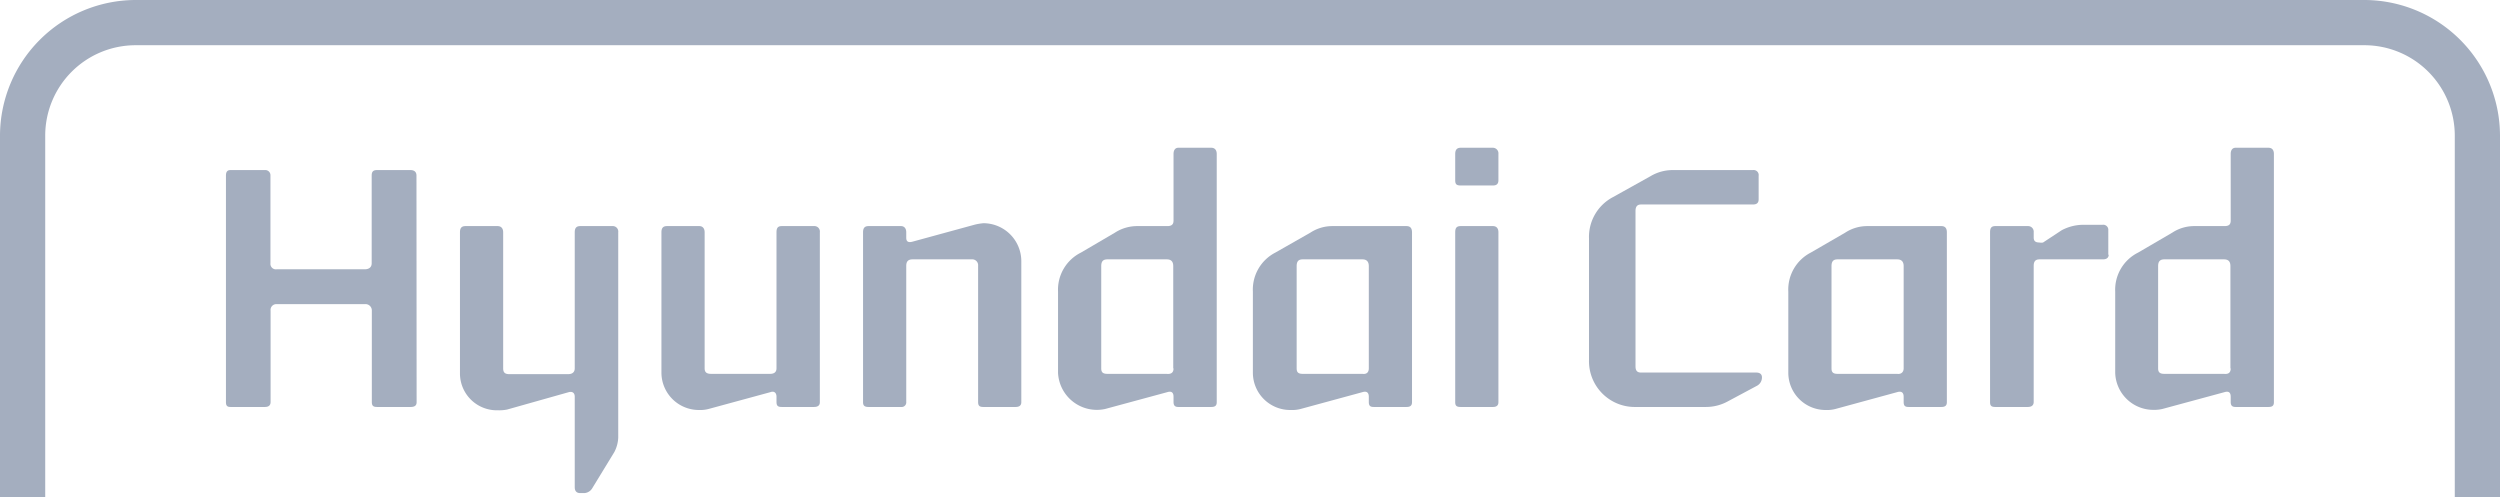 <svg xmlns="http://www.w3.org/2000/svg" viewBox="0 0 173.6 34.54">
  <defs>
    <style>
      .cls-1 {
        fill: #a4aebf;
      }
    </style>
  </defs>
  <g id="Layer_2" data-name="Layer 2">
    <g id="Layer_1-2" data-name="Layer 1">
      <g>
        <path class="cls-1" d="M9.42,0A9.44,9.44,0,0,0,0,9.42H0V34.54H3.14V9.42A6.28,6.28,0,0,1,9.42,3.14H164.18a6.28,6.28,0,0,1,6.28,6.28V34.54h3.14V9.42A9.44,9.44,0,0,0,164.18,0Z"/>
        <g>
          <g>
            <path class="cls-1" d="M28.93,27.93c0,.24-.15.33-.42.33H26.18c-.27,0-.36-.09-.36-.35V21.57a.44.44,0,0,0-.49-.45H19.22a.4.4,0,0,0-.43.45v6.34c0,.26-.16.35-.4.35H16c-.22,0-.31-.09-.31-.33V12.19c0-.25.09-.38.31-.38h2.38a.36.36,0,0,1,.4.38v6.09a.38.38,0,0,0,.43.42h6.11c.29,0,.49-.13.49-.42V12.19c0-.25.09-.38.36-.38h2.33c.27,0,.42.13.42.38Z"/>
            <path class="cls-1" d="M34.56,28.49a2.56,2.56,0,0,1-2.62-2.58V16.13c0-.29.11-.43.38-.43h2.24c.22,0,.38.14.38.43v9.45c0,.27.11.4.42.4h4.1c.27,0,.45-.13.45-.4V16.13c0-.29.11-.43.38-.43h2.24a.38.38,0,0,1,.4.43V30.39a2.36,2.36,0,0,1-.27,1l-1.52,2.49a.69.69,0,0,1-.56.36h-.29c-.27,0-.38-.16-.38-.41V27.55c0-.27-.16-.38-.41-.32l-4.29,1.21A2.89,2.89,0,0,1,34.56,28.49Z"/>
            <path class="cls-1" d="M48.51,28.47a2.6,2.6,0,0,1-2.58-2.58V16.13c0-.29.11-.43.38-.43h2.26c.2,0,.36.14.36.43v9.45c0,.27.14.38.45.38h4.1c.26,0,.44-.11.44-.38V16.13c0-.29.09-.43.36-.43h2.24a.38.38,0,0,1,.41.43v11.8c0,.24-.16.33-.41.33H54.28c-.27,0-.36-.09-.36-.35v-.36c0-.29-.18-.41-.42-.32L49.2,28.4A2.32,2.32,0,0,1,48.51,28.47Z"/>
            <path class="cls-1" d="M70.92,18.12v9.81c0,.24-.16.33-.4.33H68.28c-.27,0-.36-.09-.36-.35V18.46a.41.41,0,0,0-.45-.45h-4.1c-.31,0-.44.15-.44.45v9.45a.32.32,0,0,1-.36.35H60.31c-.27,0-.38-.09-.38-.33V16.13c0-.29.11-.43.38-.43h2.26c.2,0,.36.14.36.43v.38c0,.24.11.36.44.27l4.28-1.17a3.68,3.68,0,0,1,.65-.11A2.64,2.64,0,0,1,70.92,18.12Z"/>
            <path class="cls-1" d="M73.47,25.89V20.25a2.88,2.88,0,0,1,1.59-2.71l2.37-1.39A2.84,2.84,0,0,1,79,15.7h2.06c.29,0,.43-.11.43-.38V10.69c0-.25.11-.43.33-.43h2.29c.26,0,.38.18.38.43V27.93c0,.24-.12.33-.38.33H81.82c-.22,0-.33-.09-.33-.35v-.36c0-.29-.14-.41-.43-.32L76.74,28.4a2.7,2.7,0,0,1-3.27-2.51Zm8-.31v-7.1c0-.31-.14-.47-.45-.47H76.9c-.32,0-.43.16-.43.47v7.1c0,.27.11.38.43.38H81C81.35,26,81.49,25.85,81.49,25.58Z"/>
            <path class="cls-1" d="M89.63,28.47A2.59,2.59,0,0,1,87,25.89V20.25a2.89,2.89,0,0,1,1.56-2.71L91,16.15a2.79,2.79,0,0,1,1.54-.45h5.13c.25,0,.38.14.38.43v11.8c0,.24-.13.33-.38.33H95.39c-.25,0-.34-.09-.34-.35v-.36c0-.29-.15-.41-.44-.32l-4.3,1.17A2.32,2.32,0,0,1,89.63,28.47Zm5.42-2.89v-7.1c0-.31-.15-.47-.44-.47H90.46c-.31,0-.42.16-.42.47v7.1c0,.27.11.38.42.38h4.15C94.9,26,95.05,25.85,95.05,25.58Z"/>
            <path class="cls-1" d="M104.05,12.52c0,.27-.15.36-.38.36h-2.24c-.29,0-.38-.09-.38-.36V10.69c0-.25.09-.43.38-.43h2.24a.39.39,0,0,1,.38.43Zm0,15.41c0,.24-.15.33-.38.33h-2.24c-.29,0-.38-.09-.38-.33V16.13c0-.29.09-.43.38-.43h2.24c.23,0,.38.14.38.43Z"/>
          </g>
          <g>
            <path class="cls-1" d="M110.34,25V16.55A3.12,3.12,0,0,1,112,13.69l2.62-1.46a3,3,0,0,1,1.55-.42h5.55a.35.35,0,0,1,.4.4v1.63c0,.25-.13.36-.4.36h-7.77c-.27,0-.38.16-.38.45V25.44c0,.29.11.43.38.43h8c.25,0,.4.11.4.33a.65.65,0,0,1-.35.59L120,27.86a3.16,3.16,0,0,1-1.59.4H113.6A3.18,3.18,0,0,1,110.34,25Z"/>
            <path class="cls-1" d="M126.77,28.47a2.59,2.59,0,0,1-2.59-2.58V20.25a2.89,2.89,0,0,1,1.56-2.71l2.4-1.39a2.79,2.79,0,0,1,1.54-.45h5.13c.25,0,.38.14.38.43v11.8c0,.24-.13.33-.38.33h-2.28c-.25,0-.34-.09-.34-.35v-.36c0-.29-.15-.41-.45-.32l-4.29,1.17A2.32,2.32,0,0,1,126.77,28.47Zm5.42-2.89v-7.1c0-.31-.15-.47-.45-.47H127.6c-.31,0-.42.16-.42.47v7.1c0,.27.11.38.42.38h4.14C132,26,132.19,25.85,132.19,25.58Z"/>
            <path class="cls-1" d="M146.43,17.67c0,.23-.15.34-.4.34h-4.41c-.29,0-.4.16-.4.45v9.45c0,.26-.18.35-.41.35h-2.26c-.27,0-.36-.09-.36-.33V16.13c0-.29.09-.43.36-.43h2.26a.39.39,0,0,1,.41.43v.36c0,.24.11.35.4.35a.59.59,0,0,0,.25,0l1.29-.85a3.2,3.2,0,0,1,1.55-.38H146a.35.35,0,0,1,.4.38v1.72Z"/>
            <path class="cls-1" d="M146.88,25.89V20.25a2.88,2.88,0,0,1,1.59-2.71l2.38-1.39a2.78,2.78,0,0,1,1.56-.45h2.06c.3,0,.43-.11.43-.38V10.69c0-.25.11-.43.34-.43h2.28c.27,0,.38.18.38.43V27.93c0,.24-.11.33-.38.33h-2.28c-.23,0-.34-.09-.34-.35v-.36c0-.29-.13-.41-.43-.32l-4.32,1.17a2.57,2.57,0,0,1-.67.06A2.65,2.65,0,0,1,146.88,25.89Zm8-.31v-7.1c0-.31-.13-.47-.45-.47h-4.14c-.31,0-.43.16-.43.47v7.1c0,.27.12.38.43.38h4.14C154.77,26,154.9,25.85,154.9,25.58Z"/>
          </g>
        </g>
      </g>
    </g>
  </g>
</svg>

